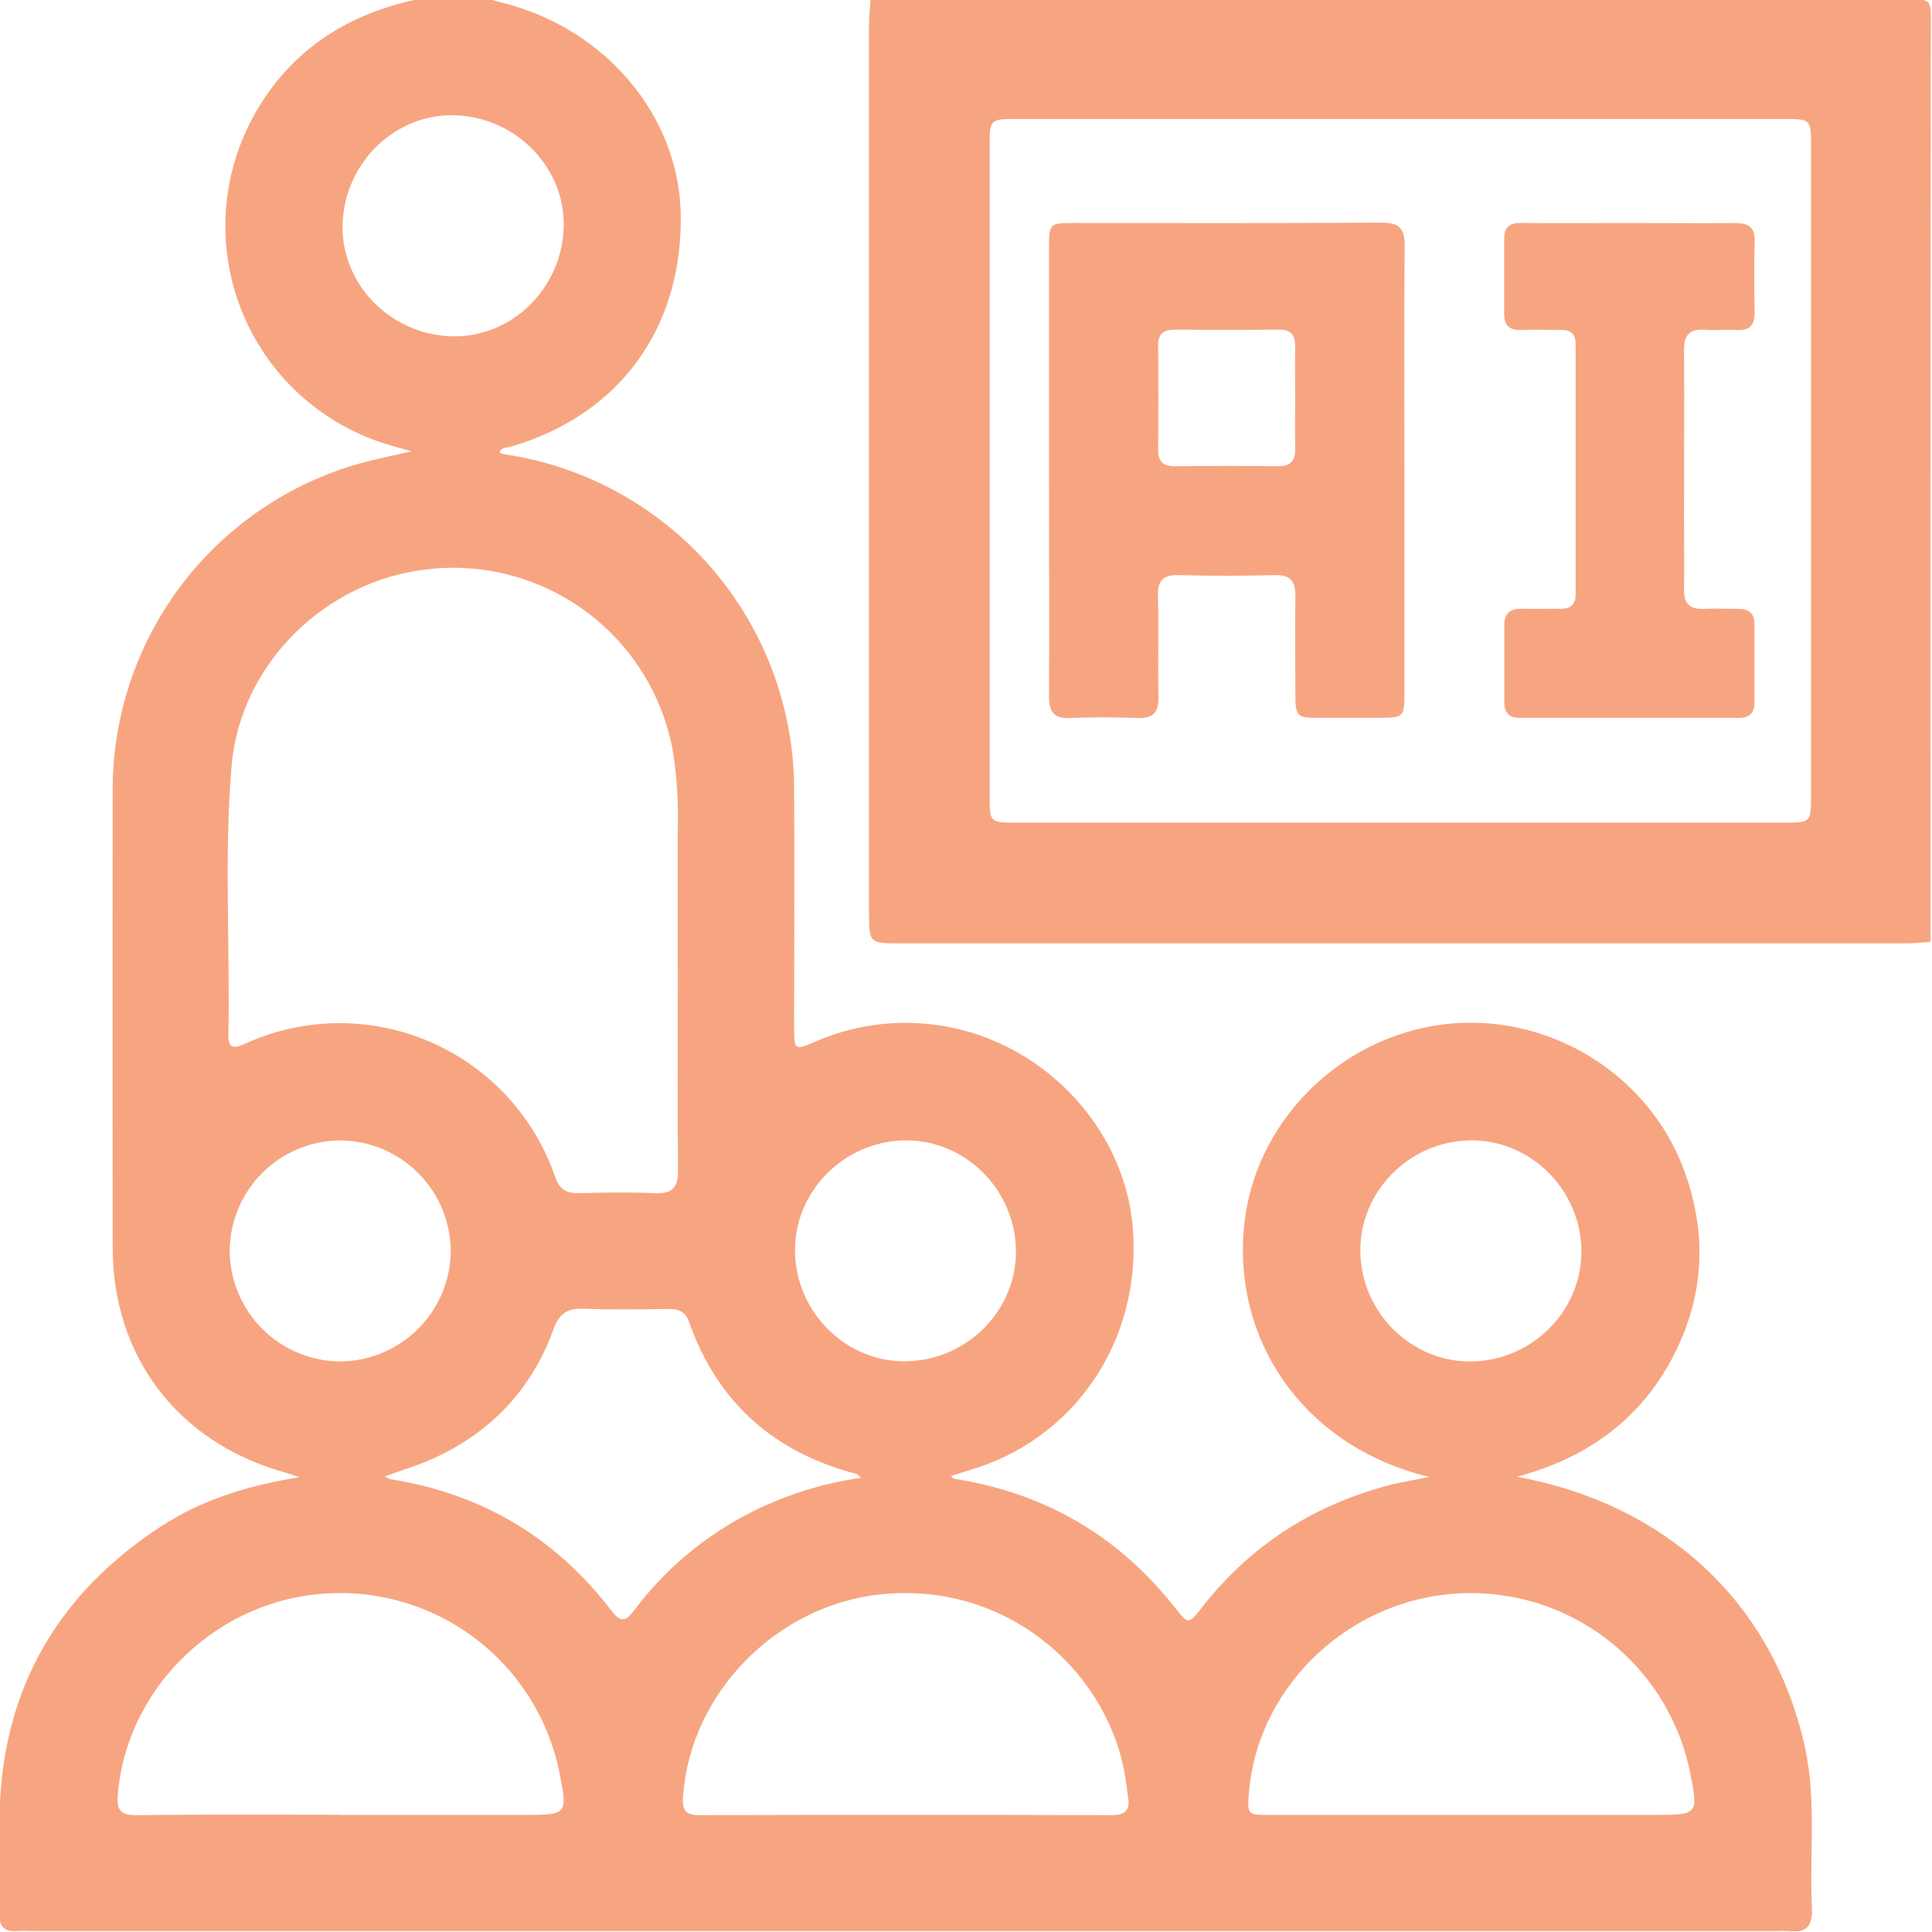 <svg width="512" height="512" viewBox="0 0 512 512" fill="none" xmlns="http://www.w3.org/2000/svg">
<g clip-path="url(#clip0_2052_1001)">
<g clip-path="url(#clip1_2052_1001)">
<path d="M110.099 -0.091H130.114C131.064 0.169 132.025 0.46 132.986 0.69C160.316 7.425 179.941 30.592 180.401 56.731C180.941 87.044 164.039 110.081 135.207 118.427C134.257 118.697 132.856 118.487 132.395 119.898C132.71 120.085 133.046 120.232 133.396 120.339C154.779 123.431 174.335 134.118 188.485 150.445C202.634 166.773 210.433 187.649 210.453 209.255C210.543 230.39 210.453 251.536 210.453 272.672C210.453 278.176 210.734 278.386 215.647 276.224C225.6 271.809 236.565 270.183 247.371 271.521C275.251 274.863 297.968 298.141 300.2 325.311C302.662 355.183 284.768 381.612 256.638 389.698C255.156 390.129 253.695 390.639 252.004 391.18C252.515 391.63 252.625 391.8 252.765 391.83C253.405 391.97 254.066 392.08 254.716 392.19C277.847 396.233 296.691 407.462 311.248 425.875C314.981 430.589 314.891 430.609 318.614 425.875C331.373 409.583 347.895 398.985 367.83 393.671C371.023 392.811 374.325 392.331 378.838 391.41C345.644 383.474 326.64 355.493 329.702 324.81C332.414 297.5 354.821 274.933 382.491 271.481C409.871 268.068 436.771 284.28 446.298 310.129C452.693 327.482 451.592 344.495 442.716 360.737C433.839 376.979 419.769 386.596 402.026 391.35C442.055 398.775 470.076 425.125 478.382 463.293C481.384 477.304 479.513 491.494 480.174 505.595C480.404 510.418 478.712 512.39 473.939 511.749C472.939 511.684 471.936 511.684 470.937 511.749H9.024C7.523 511.749 6.022 511.639 4.53 511.749C1.128 512.009 -0.233 510.578 -0.183 507.116C-0.043 498.109 -0.333 489.102 -0.103 480.156C0.748 447.571 15.228 422.563 42.328 404.74C53.137 397.624 65.236 393.732 79.356 391.48C76.934 390.689 75.873 390.309 74.793 389.999C47.052 382.053 29.879 359.436 29.859 330.615C29.819 290.178 29.819 249.735 29.859 209.285C29.856 189.303 36.517 169.891 48.788 154.122C61.059 138.352 78.24 127.126 97.61 122.22C101.012 121.349 104.465 120.649 109.028 119.608L103.584 118.047C94.629 115.49 86.385 110.899 79.496 104.632C72.607 98.365 67.259 90.591 63.868 81.916C60.478 73.242 59.138 63.902 59.951 54.624C60.764 45.347 63.71 36.382 68.558 28.43C78.075 12.679 92.436 3.802 110.099 -0.091ZM179.63 260.633C179.63 246.622 179.56 232.692 179.63 218.722C179.808 211.74 179.295 204.757 178.099 197.876C175.162 183.381 166.902 170.512 154.946 161.806C142.991 153.1 128.208 149.188 113.511 150.841C86.361 153.733 63.664 175.86 61.373 202.98C59.371 226.708 60.972 250.515 60.522 274.273C60.452 278.126 62.273 277.805 64.945 276.595C72.607 273.099 80.915 271.245 89.336 271.151C97.757 271.057 106.104 272.725 113.842 276.048C121.58 279.371 128.538 284.275 134.268 290.446C139.998 296.617 144.375 303.918 147.116 311.881C148.217 315.113 150.038 316.284 153.361 316.204C160.006 316.034 166.681 315.914 173.316 316.204C178.069 316.434 179.771 314.873 179.69 309.969C179.5 293.517 179.63 277.055 179.63 260.633ZM90.144 480.976H139.03C150.539 480.976 150.489 480.806 148.127 469.127C145.069 454.751 136.78 442.023 124.867 433.413C112.955 424.804 98.269 420.926 83.659 422.533C56.059 425.445 33.422 448.182 31.22 475.572C30.88 479.825 32.031 481.096 36.224 481.046C54.217 480.796 72.181 480.936 90.144 480.936V480.976ZM298.939 476.243C298.609 473.941 298.389 471.619 297.938 469.348C292.654 442.087 266.305 418.99 233.18 422.543C205.84 425.475 183.013 448.562 181.031 475.862C180.771 479.375 181.312 481.046 185.355 481.036C221.782 480.923 258.205 480.923 294.626 481.036C298.198 480.986 299.589 479.735 298.939 476.203V476.243ZM389.686 480.976H438.573C450.181 480.976 450.131 480.826 447.79 469.227C444.756 454.845 436.487 442.102 424.587 433.474C412.686 424.845 398.005 420.946 383.392 422.533C355.881 425.435 333.184 447.892 330.993 474.982C330.512 480.986 330.512 480.986 336.797 480.986L389.686 480.976ZM228.267 391.66C227.456 391 227.266 390.659 226.966 390.609C205.099 384.885 190.058 371.655 182.553 350.179C181.612 347.487 179.68 346.867 177.099 346.897C169.623 346.967 162.087 347.137 154.662 346.827C150.309 346.647 148.167 348.148 146.656 352.321C140.892 368.273 130.004 379.691 114.552 386.636C110.609 388.418 106.406 389.638 101.973 391.24C102.39 391.535 102.84 391.78 103.314 391.97C127.625 395.78 147.24 407.455 162.157 426.996C164.619 430.209 166 429.518 168.082 426.726C176.803 415.104 188.242 405.799 201.397 399.626C209.907 395.641 218.963 392.942 228.267 391.62V391.66ZM120.507 30.542C104.715 30.072 91.275 43.131 90.794 59.413C90.334 75.215 103.394 88.655 119.676 89.126C135.468 89.586 148.908 76.526 149.388 60.244C149.848 44.472 136.799 31.032 120.507 30.542ZM119.456 331.575C119.419 323.824 116.333 316.398 110.865 310.903C105.397 305.409 97.986 302.287 90.234 302.214C82.481 302.245 75.053 305.327 69.556 310.794C64.059 316.261 60.936 323.673 60.862 331.425C60.896 339.179 63.981 346.607 69.45 352.104C74.918 357.601 82.331 360.723 90.084 360.797C97.838 360.763 105.266 357.678 110.763 352.21C116.259 346.741 119.382 339.329 119.456 331.575ZM239.755 302.214C223.583 302.464 210.423 315.834 210.684 331.726C210.944 347.898 224.304 361.057 240.205 360.747C256.367 360.487 269.527 347.127 269.227 331.225C268.977 315.113 255.617 301.953 239.725 302.214H239.755ZM390.007 360.797C406.169 360.557 419.328 347.197 419.088 331.295C418.848 315.133 405.488 301.973 389.586 302.214C373.424 302.454 360.265 315.814 360.505 331.716C360.715 347.878 374.065 361.037 389.977 360.797H390.007Z" fill="#F7A580"/>
<path d="M511.615 249.614C509.373 249.75 507.132 250 504.891 250C416.198 250 327.499 250 238.793 250C230.307 250 230.297 250 230.297 241.535C230.297 163.24 230.297 84.934 230.297 6.617C230.297 4.376 230.547 2.145 230.683 -0.096C322.933 -0.096 415.184 -0.131 507.434 -0.2C511 -0.2 511.698 0.498 511.698 4.063C511.58 85.91 511.552 167.761 511.615 249.614ZM370.883 217.997H472.783C479.924 217.997 479.945 217.997 479.945 210.647V38.558C479.945 31.668 479.809 31.532 472.981 31.532C405.048 31.532 337.114 31.532 269.181 31.532C262.415 31.532 262.269 31.689 262.269 38.621C262.269 95.991 262.269 153.354 262.269 210.71C262.269 218.007 262.269 218.007 269.493 218.007L370.883 217.997Z" fill="#F7A580"/>
<path d="M372.187 124.252C372.187 144.148 372.187 164.048 372.187 183.952C372.187 189.909 371.88 190.179 365.961 190.228C360.45 190.228 354.94 190.228 349.43 190.228C343.645 190.228 343.289 189.835 343.289 183.854C343.289 175.257 343.142 166.66 343.289 158.137C343.387 154.059 342.061 152.303 337.775 152.413C329.358 152.634 320.941 152.634 312.524 152.413C308.385 152.303 306.751 153.641 306.874 157.965C307.108 166.832 306.788 175.724 306.997 184.603C307.083 188.705 305.769 190.449 301.458 190.29C295.502 190.056 289.52 190.032 283.564 190.29C279.229 190.486 277.976 188.558 278 184.566C278.099 165.739 278 146.911 278 128.071C278 107.25 278 86.433 278 65.62C278 59.246 278.185 59.098 284.362 59.098C311.615 59.098 338.868 59.184 366.108 59C370.726 59 372.249 60.388 372.249 65.006C372.065 84.754 372.175 104.503 372.187 124.252ZM343.228 105.535C343.228 100.954 343.154 96.373 343.228 91.792C343.289 88.734 342.061 87.321 338.892 87.358C329.73 87.44 320.568 87.44 311.406 87.358C308.373 87.358 306.874 88.402 306.911 91.608C306.993 100.769 306.993 109.936 306.911 119.106C306.911 122.164 308.041 123.576 311.21 123.552C320.372 123.466 329.546 123.453 338.708 123.552C342.122 123.552 343.314 122.041 343.24 118.811C343.142 114.402 343.228 110.005 343.228 105.535Z" fill="#F7A580"/>
<path d="M432.141 59.097C441.327 59.097 450.563 59.208 459.713 59.097C463.397 59.097 465.104 60.141 464.994 64.01C464.822 70.286 464.883 76.574 464.994 82.85C464.994 86.104 463.766 87.652 460.364 87.455C457.465 87.283 454.53 87.603 451.632 87.394C447.554 87.099 446.264 88.99 446.289 92.835C446.387 107.695 446.289 122.556 446.289 137.417C446.289 143.692 446.387 149.968 446.289 156.256C446.228 159.941 447.824 161.55 451.546 161.365C454.591 161.206 457.686 161.365 460.732 161.365C463.581 161.365 464.969 162.594 464.945 165.517C464.945 172.419 464.945 179.313 464.945 186.199C464.945 189.134 463.446 190.264 460.634 190.252C441.336 190.252 422.037 190.252 402.739 190.252C399.718 190.252 398.649 188.692 398.649 185.965C398.649 179.235 398.649 172.456 398.649 165.75C398.649 162.729 400.025 161.267 403.132 161.329C406.644 161.402 410.169 161.329 413.694 161.329C416.384 161.329 417.563 160.1 417.563 157.386C417.563 135.329 417.563 113.271 417.563 91.213C417.563 88.45 416.187 87.394 413.559 87.443C410.181 87.443 406.804 87.296 403.451 87.443C400.098 87.59 398.538 86.399 398.624 83.034C398.624 76.439 398.624 69.856 398.624 63.273C398.624 60.129 400.123 59.048 403.193 59.085C412.834 59.171 422.487 59.097 432.141 59.097Z" fill="#F7A580"/>
</g>
</g>
<defs>
<clipPath id="clip0_2052_1001">
<rect width="512" height="512" fill="white"/>
</clipPath>
<clipPath id="clip1_2052_1001">
<rect width="511.91" height="512" fill="white" transform="translate(-0.191 -0.19)"/>
</clipPath>
</defs>
</svg>
